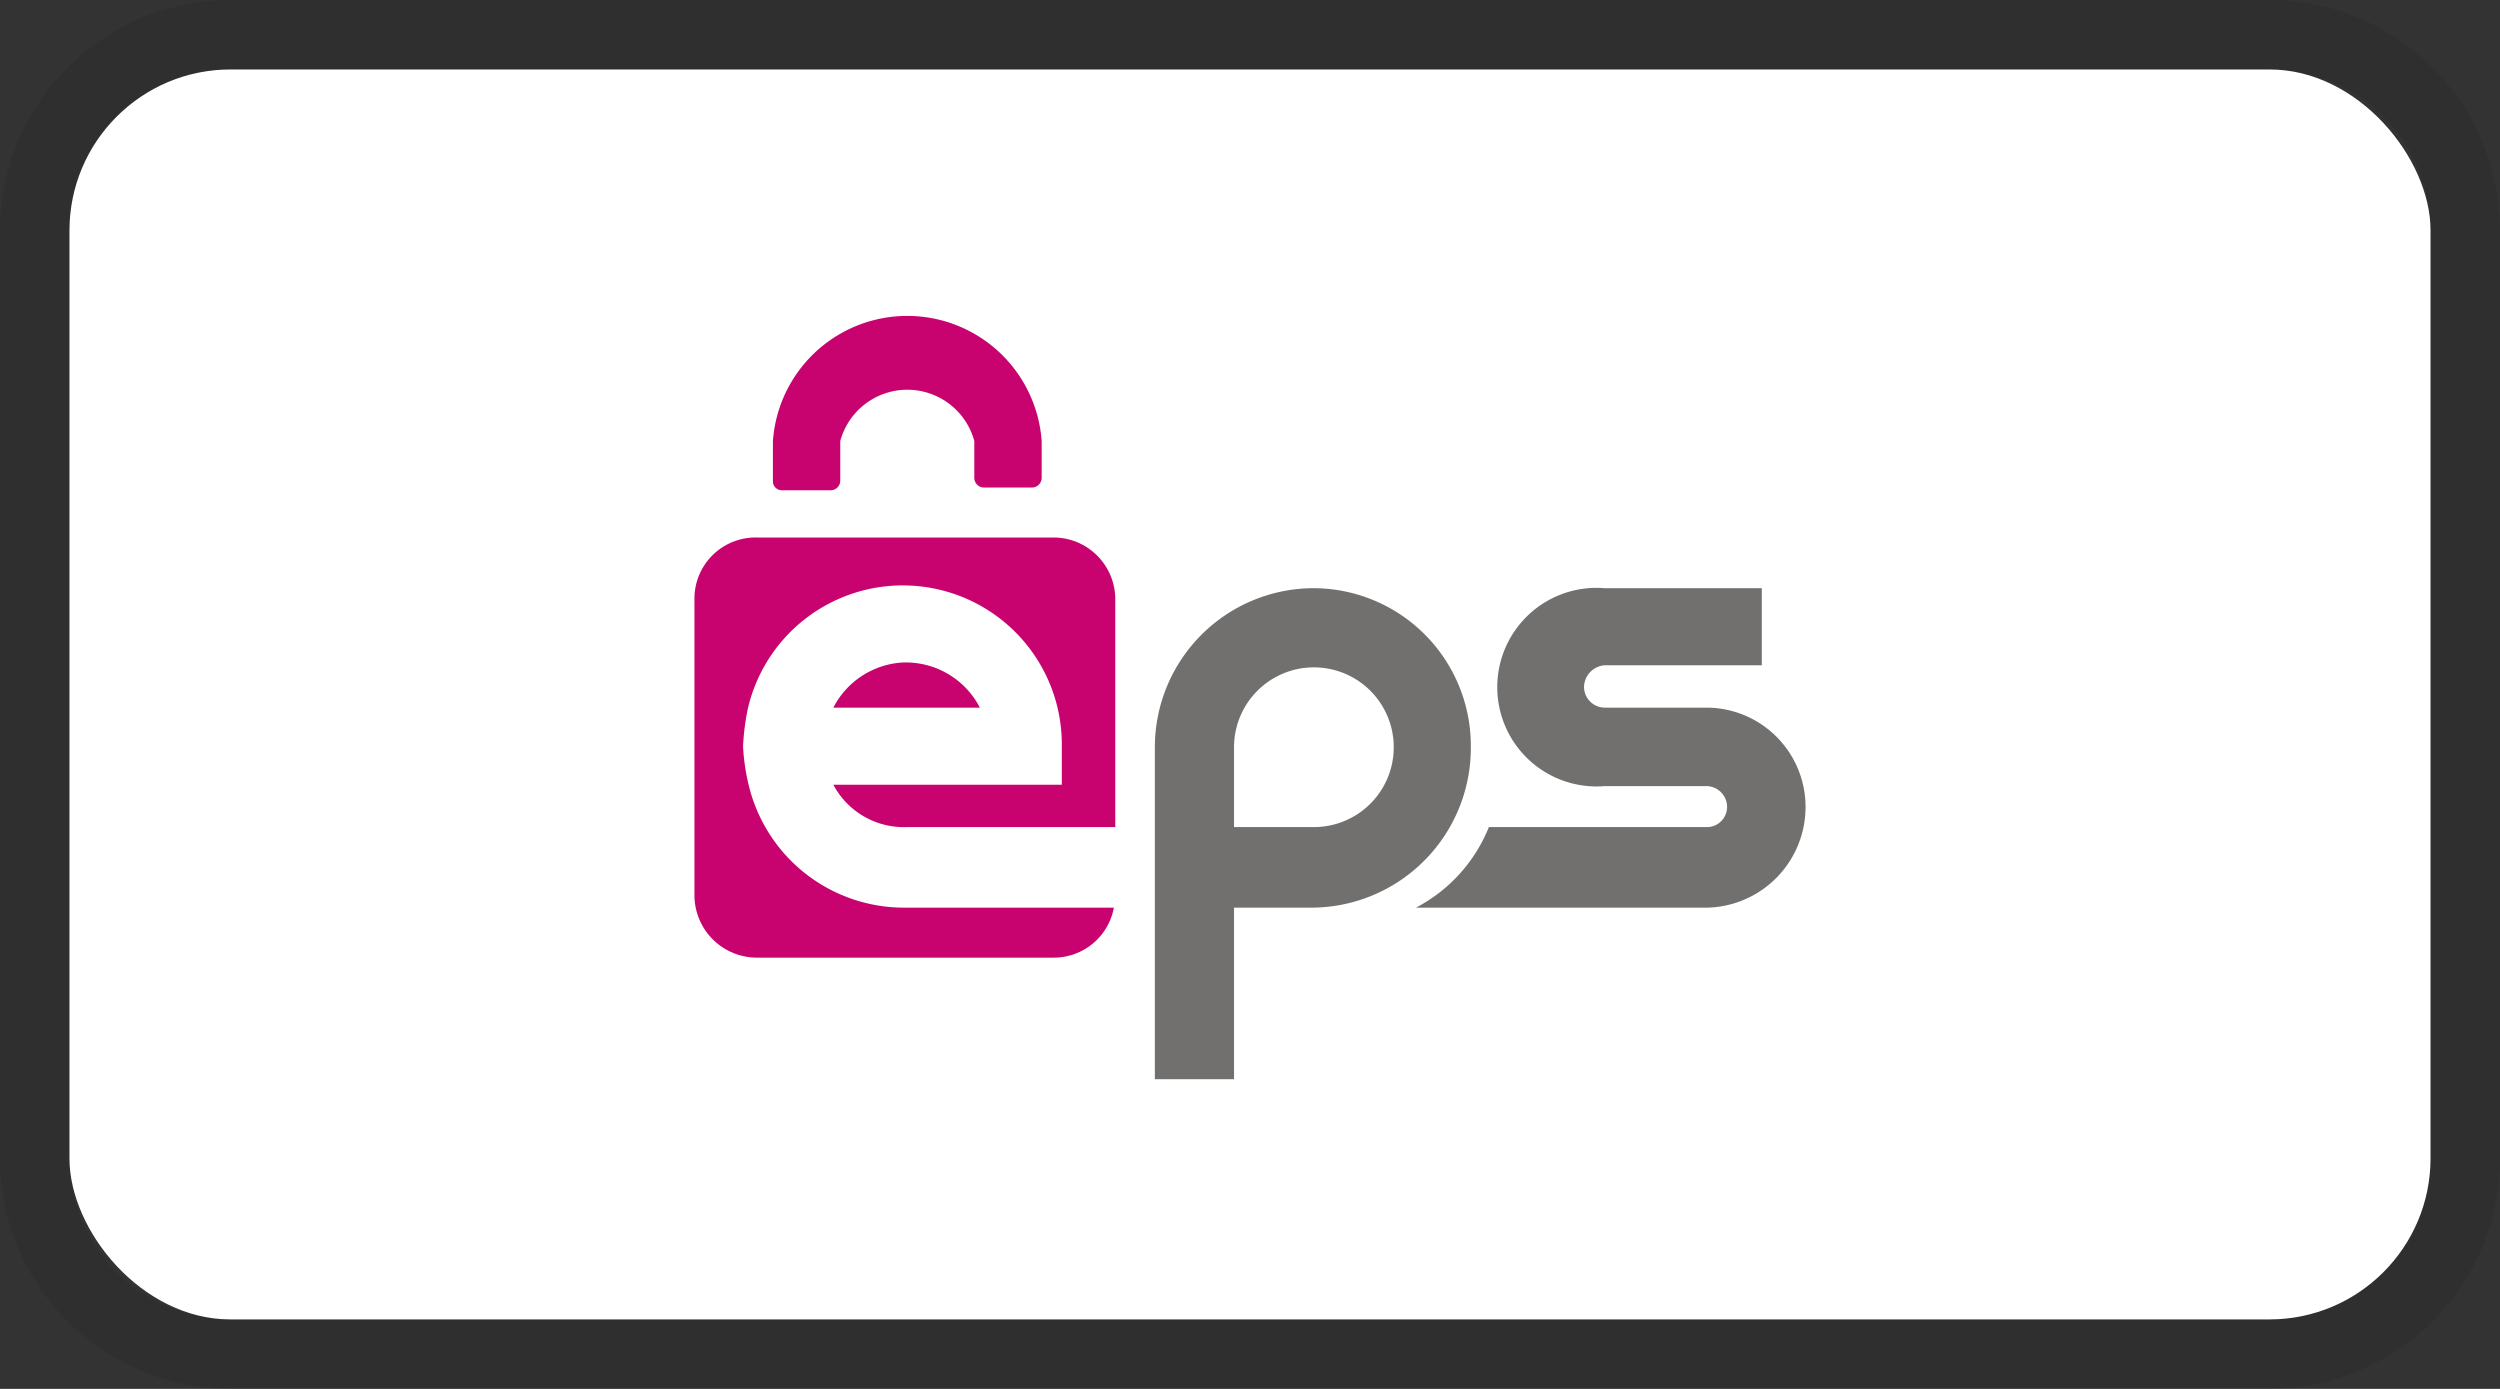 <svg xmlns="http://www.w3.org/2000/svg" width="36" height="20"><rect width="100%" height="100%" fill="#333333" stroke="none"/><defs><style>.cls-1{fill:#fff;}.cls-2{fill:#71706f;}.cls-3{fill:#c8036f;}.cls-4{fill:#111;opacity:0.12;}</style></defs><g id="iDeal_Light" data-name="iDeal Light"><rect class="cls-1" x="1" y="1" width="34" height="18" rx="2.32"/><path class="cls-2" d="M24.59,10.19H23.11a.3.3,0,0,1-.3-.3.32.32,0,0,1,.3-.31h2.26V8.47H23.11a1.43,1.43,0,1,0,0,2.85h1.46a.3.3,0,0,1,.3.3.29.29,0,0,1-.3.29H21.44a2.26,2.26,0,0,1-1.05,1.16h4.2A1.45,1.45,0,0,0,26,11.62a1.43,1.43,0,0,0-1.41-1.43"/><path class="cls-2" d="M18.91,8.47a2.29,2.29,0,0,0-2.28,2.29v4.78h1.14V13.07h1.14a2.3,2.3,0,0,0,2.27-2.31,2.27,2.27,0,0,0-2.27-2.29m0,3.44H17.77V10.76a1.15,1.15,0,1,1,1.14,1.15"/><path class="cls-3" d="M13,13.07a2.3,2.3,0,0,1-2.22-1.77,3,3,0,0,1-.08-.55,3.37,3.37,0,0,1,.07-.55,2.29,2.29,0,0,1,4.52.55v.55H12a1.15,1.15,0,0,0,1.06.61h3V8.63a.89.89,0,0,0-.89-.89H10.89a.88.88,0,0,0-.89.88v4.27a.9.9,0,0,0,.89.9h4.27a.88.88,0,0,0,.88-.72Z"/><path class="cls-3" d="M13,9.54a1.2,1.2,0,0,0-1,.65h2.11A1.2,1.2,0,0,0,13,9.54"/><path class="cls-3" d="M15,6.35a1.94,1.94,0,0,0-3.87,0h0v.57a.13.13,0,0,0,.12.14h.72a.14.14,0,0,0,.13-.14V6.35a1,1,0,0,1,1.93,0v.53a.14.14,0,0,0,.13.14h.71A.14.14,0,0,0,15,6.88V6.35Z"/><path id="Stroke" class="cls-4" d="M32.68,1A2.32,2.32,0,0,1,35,3.32V16.68A2.32,2.32,0,0,1,32.68,19H3.32A2.32,2.32,0,0,1,1,16.68V3.32A2.32,2.32,0,0,1,3.32,1H32.68m0-1H3.32A3.32,3.32,0,0,0,0,3.32V16.68A3.32,3.32,0,0,0,3.32,20H32.68A3.32,3.32,0,0,0,36,16.68V3.32A3.32,3.32,0,0,0,32.68,0Z"/></g></svg>
